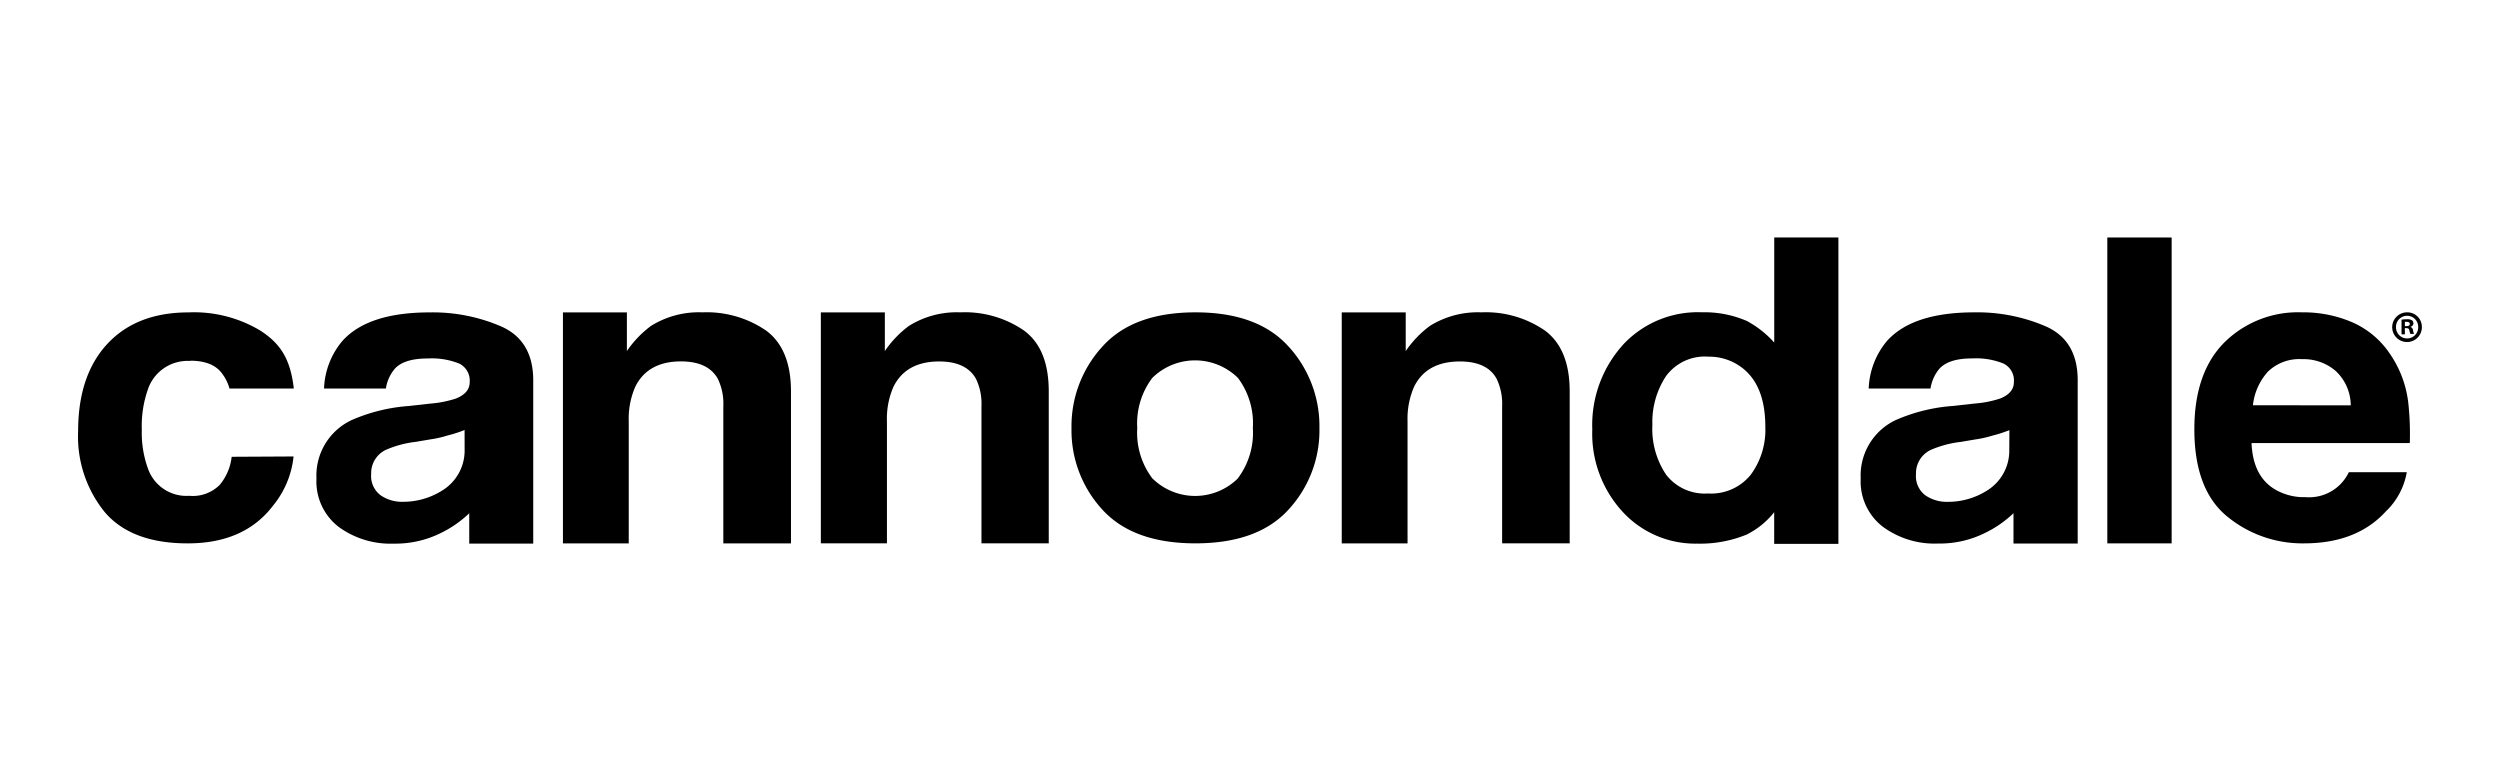 <svg xmlns="http://www.w3.org/2000/svg" width="320" height="100" viewBox="0 0 320 100">
  <defs>
    <style>
      .cls-1 {
        fill: none;
      }
    </style>
  </defs>
  <g id="arc-cannondale-logo" transform="translate(-1217 -78)">
    <rect id="Rectangle_4" data-name="Rectangle 4" class="cls-1" width="320" height="100" transform="translate(1217 78)"/>
    <g id="Cannondale" transform="translate(1227 108.392)">
      <path id="Path_537" data-name="Path 537" d="M299.405,0V13.456a12.9,12.9,0,0,0-3.51-2.766,13.687,13.687,0,0,0-5.735-1.109,13.083,13.083,0,0,0-9.911,3.938,15.316,15.316,0,0,0-4.134,11.048A14.769,14.769,0,0,0,279.983,35.1a12.634,12.634,0,0,0,9.546,4.092,15.667,15.667,0,0,0,6.359-1.165,10.437,10.437,0,0,0,3.51-2.857v4.05h8.219V0Zm-3.018,30.386a6.5,6.5,0,0,1-5.461,2.387,6.243,6.243,0,0,1-5.356-2.4,10.487,10.487,0,0,1-1.762-6.394,10.641,10.641,0,0,1,1.734-6.212,6.159,6.159,0,0,1,5.447-2.506,6.942,6.942,0,0,1,4.275,1.4q3,2.274,3,7.574a9.68,9.68,0,0,1-1.874,6.149Z" transform="translate(-82.302)"/>
      <path id="Path_538" data-name="Path 538" d="M67.17,15.493a22.075,22.075,0,0,0-9.2-1.825q-7.96,0-11.231,3.7a10.009,10.009,0,0,0-2.309,6.044h7.918a5.054,5.054,0,0,1,1.172-2.569q1.221-1.285,4.212-1.277a9.441,9.441,0,0,1,3.987.646,2.422,2.422,0,0,1,1.355,2.379c0,.948-.59,1.635-1.769,2.106a14.038,14.038,0,0,1-3.278.646l-2.808.309a22.3,22.3,0,0,0-7.258,1.8,7.84,7.84,0,0,0-4.5,7.489,7.335,7.335,0,0,0,2.808,6.156,11.231,11.231,0,0,0,7.082,2.169,13.07,13.07,0,0,0,6.022-1.355,14.3,14.3,0,0,0,3.643-2.534v3.889h8.191V22.386Q71.213,17.325,67.17,15.493ZM62.425,31.448a5.987,5.987,0,0,1-2.941,5.061,9.286,9.286,0,0,1-4.956,1.4,4.773,4.773,0,0,1-2.878-.849,3.074,3.074,0,0,1-1.186-2.716A3.285,3.285,0,0,1,52.4,31.237a13.456,13.456,0,0,1,3.776-1l1.867-.316a13.7,13.7,0,0,0,2.2-.5,16,16,0,0,0,2.176-.7Z" transform="translate(-12.953 -4.073)"/>
      <path id="Path_539" data-name="Path 539" d="M161.467,16a13.366,13.366,0,0,0-8.177-2.344,11.547,11.547,0,0,0-6.584,1.741,13.337,13.337,0,0,0-3.074,3.215V13.663H135.44V43.221H143.9V27.6a10.15,10.15,0,0,1,.828-4.4q1.593-3.25,5.854-3.257c2.323,0,3.889.744,4.717,2.225a7.342,7.342,0,0,1,.7,3.51V43.221h8.613V23.778C164.612,20.156,163.58,17.573,161.467,16Z" transform="translate(-40.372 -4.068)"/>
      <path id="Path_540" data-name="Path 540" d="M208.952,18.061q-3.938-4.4-11.933-4.4t-11.933,4.4a15.091,15.091,0,0,0-3.938,10.4,15,15,0,0,0,3.931,10.43q3.938,4.338,11.933,4.338t11.933-4.338a14.965,14.965,0,0,0,3.938-10.438,15.1,15.1,0,0,0-3.931-10.4Zm-6.5,16.846a7.787,7.787,0,0,1-10.964-.007,9.664,9.664,0,0,1-1.923-6.423,9.664,9.664,0,0,1,1.923-6.423,7.813,7.813,0,0,1,10.964,0,9.679,9.679,0,0,1,1.909,6.416,9.687,9.687,0,0,1-1.909,6.423Z" transform="translate(-53.996 -4.072)"/>
      <path id="Path_541" data-name="Path 541" d="M114.43,16a13.458,13.458,0,0,0-8.17-2.344A11.575,11.575,0,0,0,99.669,15.4a13.568,13.568,0,0,0-3.074,3.208V13.663H88.41V43.235h8.423V27.6a10.213,10.213,0,0,1,.828-4.4c1.06-2.169,3.011-3.264,5.861-3.264q3.474,0,4.717,2.232a7.314,7.314,0,0,1,.7,3.51V43.228H117.6V23.785Q117.6,18.352,114.43,16Z" transform="translate(-26.354 -4.068)"/>
      <path id="Path_542" data-name="Path 542" d="M256.457,16a13.353,13.353,0,0,0-8.17-2.344A11.589,11.589,0,0,0,241.7,15.4a13.49,13.49,0,0,0-3.081,3.215V13.663H230.43V43.228h8.423V27.6a10.234,10.234,0,0,1,.828-4.4q1.586-3.25,5.861-3.257,3.51,0,4.717,2.225a7.349,7.349,0,0,1,.7,3.51V43.221h8.648V23.778Q259.609,18.359,256.457,16Z" transform="translate(-68.687 -4.068)"/>
      <rect id="Rectangle_80" data-name="Rectangle 80" width="8.233" height="39.153" transform="translate(259.737 0.007)"/>
      <path id="Path_543" data-name="Path 543" d="M14.354,19.854c1.86,0,3.278.519,4.1,1.678a5.615,5.615,0,0,1,.92,1.881h8.233c-.449-3.98-1.867-5.833-4.261-7.4A16.492,16.492,0,0,0,14.13,13.67q-6.633,0-10.381,4.022T0,28.888A15.348,15.348,0,0,0,3.425,39.255q3.425,3.987,10.613,3.98,7.223,0,10.894-4.808a11.862,11.862,0,0,0,2.646-6.317l-7.925.042a6.759,6.759,0,0,1-1.53,3.594,4.849,4.849,0,0,1-3.9,1.4,5.215,5.215,0,0,1-5.292-3.51,13.336,13.336,0,0,1-.779-4.913,14.158,14.158,0,0,1,.765-5.159,5.363,5.363,0,0,1,5.412-3.678" transform="translate(0 -4.075)"/>
      <path id="Path_544" data-name="Path 544" d="M348.825,15.484a22.138,22.138,0,0,0-9.2-1.825q-7.96,0-11.231,3.7a10.073,10.073,0,0,0-2.309,6.051H334a5.1,5.1,0,0,1,1.172-2.576c.821-.856,2.2-1.285,4.176-1.277a9.314,9.314,0,0,1,3.987.653,2.4,2.4,0,0,1,1.334,2.379c0,.941-.59,1.635-1.769,2.106a13.975,13.975,0,0,1-3.278.639l-2.808.309a22.16,22.16,0,0,0-7.258,1.8,7.826,7.826,0,0,0-4.492,7.482,7.3,7.3,0,0,0,2.808,6.156,11.139,11.139,0,0,0,7.082,2.169,13.027,13.027,0,0,0,6.022-1.355,14.165,14.165,0,0,0,3.643-2.527v3.882h8.219V22.376Q352.851,17.312,348.825,15.484ZM344.08,31.445a5.973,5.973,0,0,1-2.92,5.068,9.293,9.293,0,0,1-4.956,1.4,4.843,4.843,0,0,1-2.878-.842,3.074,3.074,0,0,1-1.186-2.709,3.3,3.3,0,0,1,1.937-3.117,13.456,13.456,0,0,1,3.776-1l1.867-.316a14.433,14.433,0,0,0,2.2-.491,17.087,17.087,0,0,0,2.176-.7Z" transform="translate(-96.893 -4.07)"/>
      <path id="Path_545" data-name="Path 545" d="M413.243,24.855a13.842,13.842,0,0,0-2.218-5.763,11.231,11.231,0,0,0-4.808-4.12,15.793,15.793,0,0,0-6.535-1.313,13.39,13.39,0,0,0-9.946,3.868q-3.832,3.868-3.825,11.111,0,7.721,4.212,11.16a15.168,15.168,0,0,0,9.827,3.432q6.717,0,10.452-4.071a9.081,9.081,0,0,0,2.7-5.04h-7.419a5.615,5.615,0,0,1-5.531,3.194,7.272,7.272,0,0,1-4.008-1.046q-2.738-1.685-2.913-5.875h20.257a36.659,36.659,0,0,0-.239-5.538Zm-19.836.7a7.651,7.651,0,0,1,1.93-4.317,5.777,5.777,0,0,1,4.345-1.586,6.317,6.317,0,0,1,4.31,1.5,6.065,6.065,0,0,1,1.937,4.408Z" transform="translate(-115.033 -4.071)"/>
      <path id="Path_546" data-name="Path 546" d="M425.791,15.506A1.9,1.9,0,1,1,423.9,13.66a1.853,1.853,0,0,1,1.888,1.846Zm-3.313,0a1.423,1.423,0,1,0,2.843.014,1.421,1.421,0,0,0-2.843,0Zm1.137.969h-.428V14.6a3.643,3.643,0,0,1,.7-.056,1.165,1.165,0,0,1,.639.133.519.519,0,0,1,.182.407.477.477,0,0,1-.386.428h0a.547.547,0,0,1,.337.449,1.565,1.565,0,0,0,.133.463h-.456a1.636,1.636,0,0,1-.147-.449c-.035-.2-.147-.295-.379-.295h-.2Zm0-1.046h.2c.239,0,.428-.077.428-.274s-.126-.281-.393-.281a1.467,1.467,0,0,0-.239,0Z" transform="translate(-125.791 -4.072)"/>
    </g>
  </g>
</svg>
